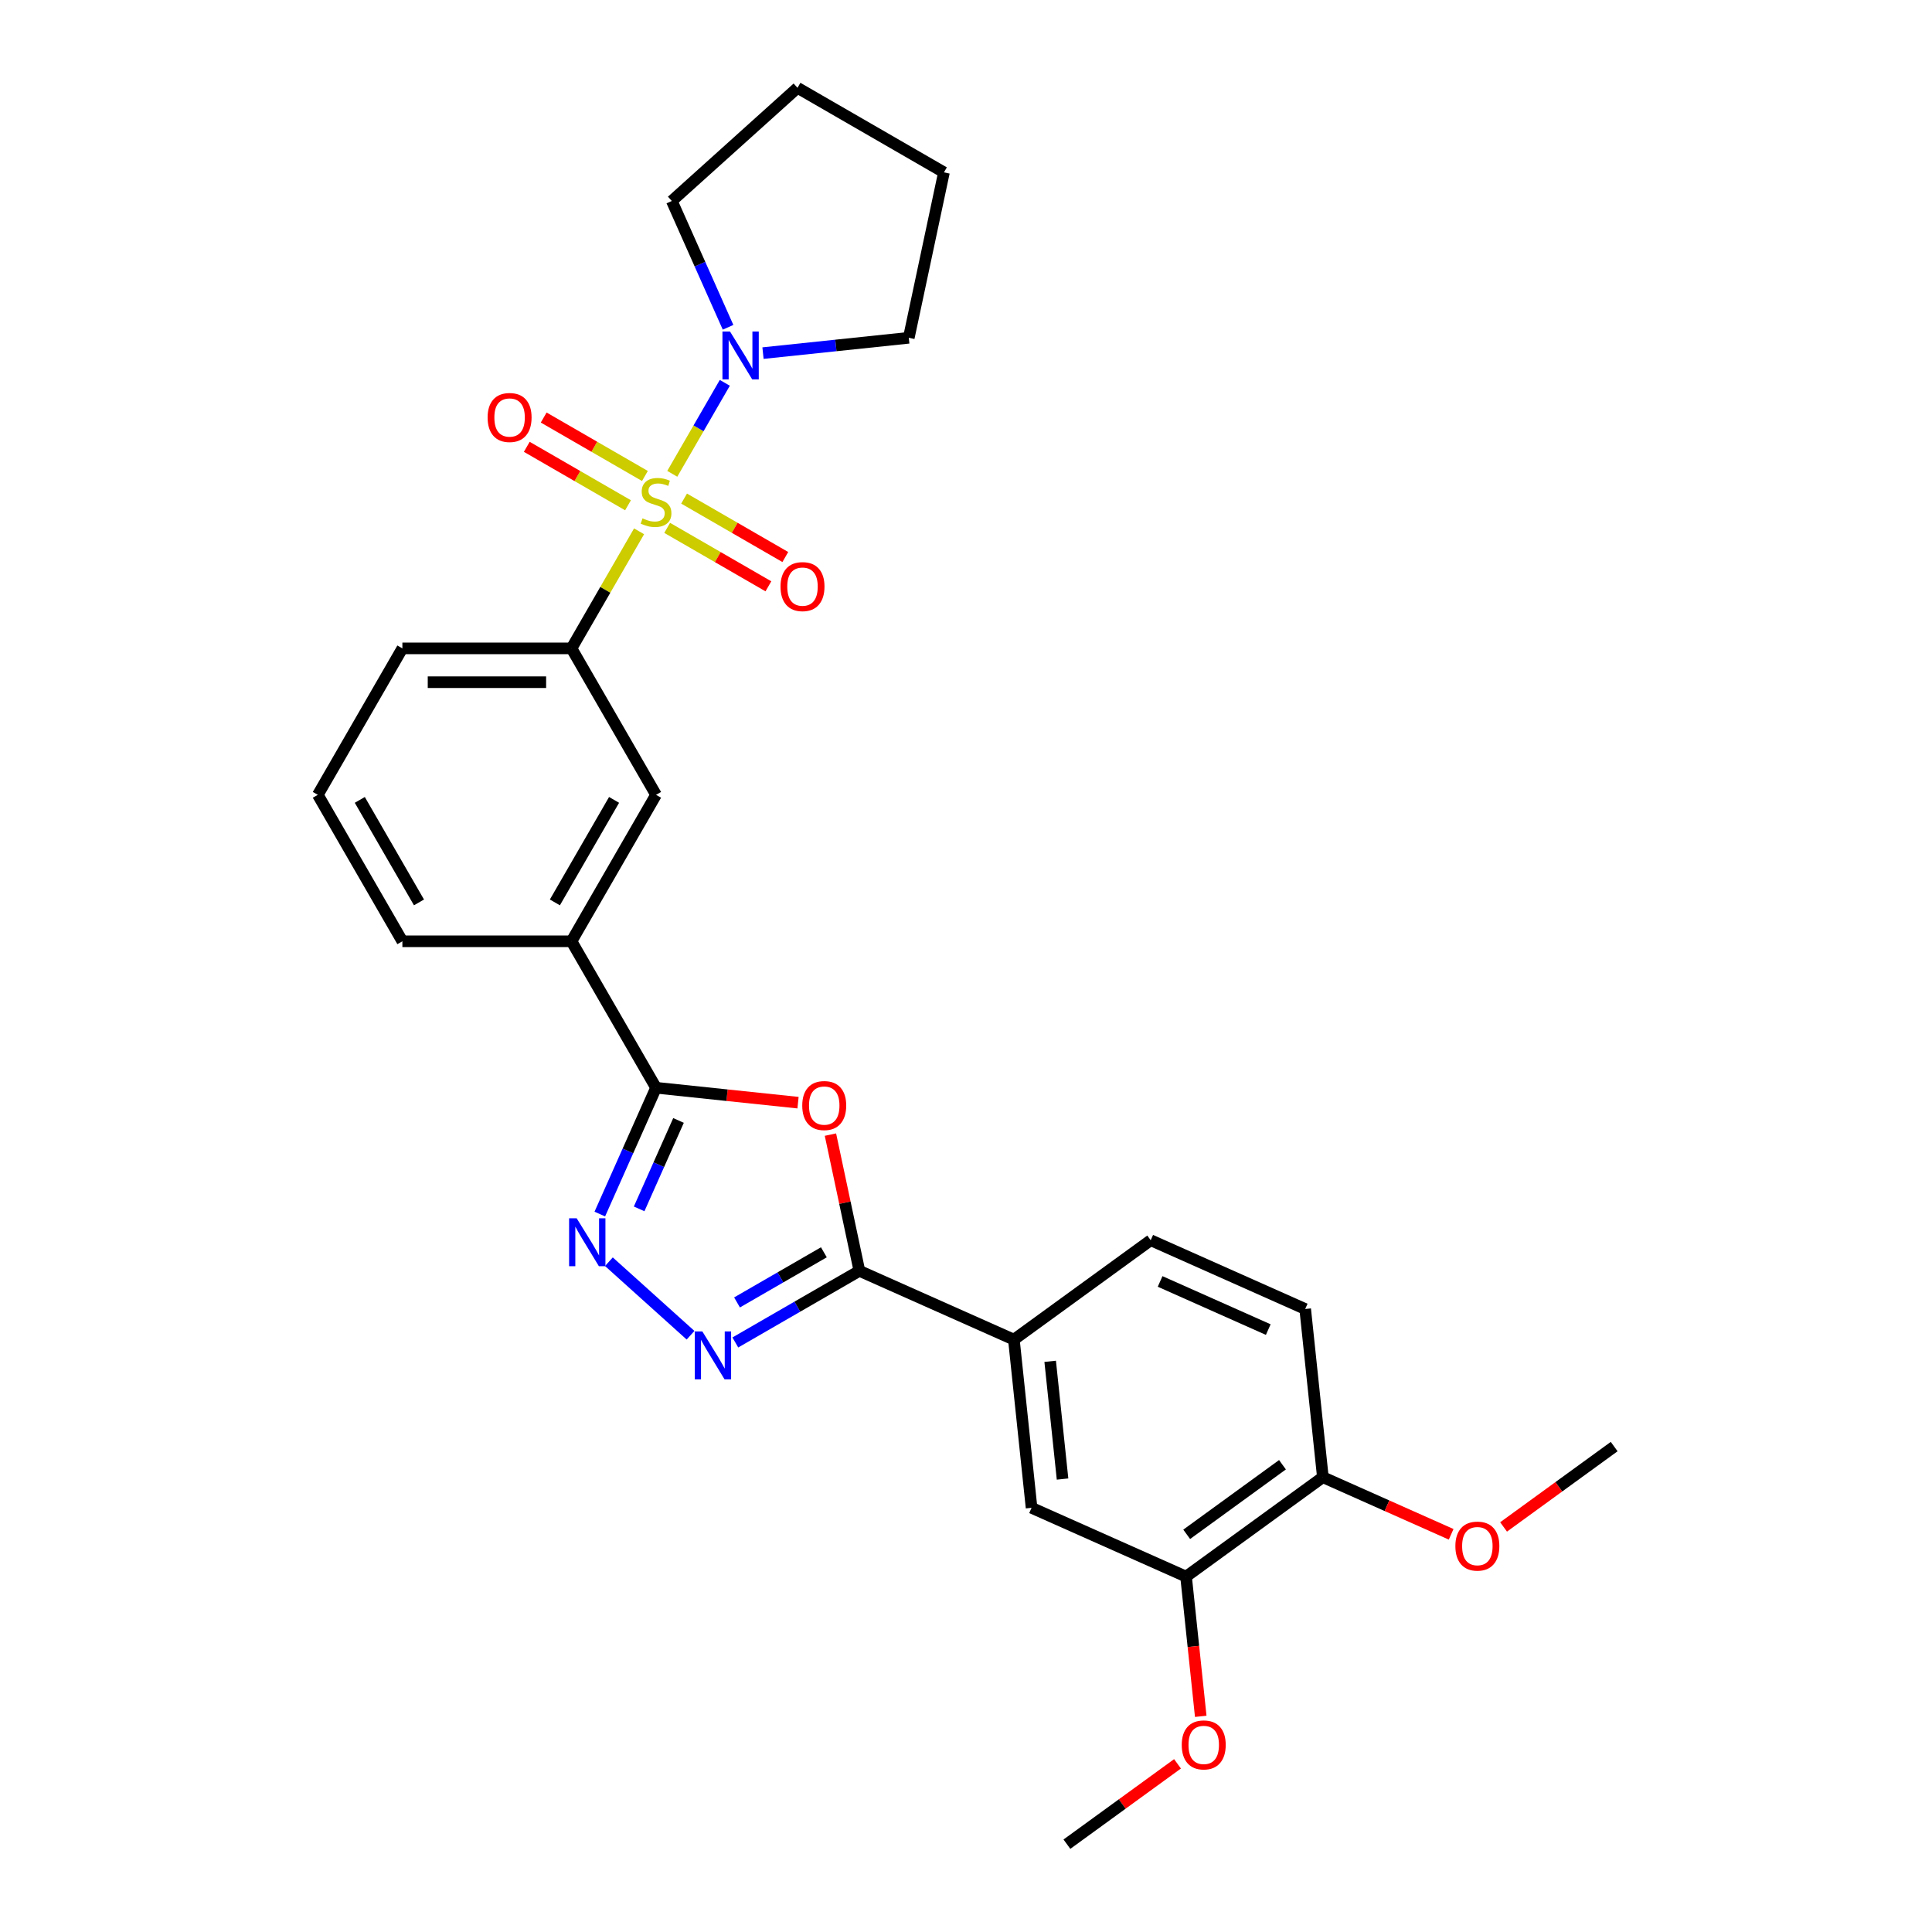 <?xml version='1.0' encoding='iso-8859-1'?>
<svg version='1.1' baseProfile='full'
              xmlns='http://www.w3.org/2000/svg'
                      xmlns:rdkit='http://www.rdkit.org/xml'
                      xmlns:xlink='http://www.w3.org/1999/xlink'
                  xml:space='preserve'
width='1000px' height='1000px' viewBox='0 0 1000 1000'>
<!-- END OF HEADER -->
<rect style='opacity:1.0;fill:#FFFFFF;stroke:none' width='1000' height='1000' x='0' y='0'> </rect>
<path class='bond-5' d='M 347.969,245.247 L 361.564,221.7' style='fill:none;fill-rule:evenodd;stroke:#CCCC00;stroke-width:6px;stroke-linecap:butt;stroke-linejoin:miter;stroke-opacity:1' />
<path class='bond-5' d='M 361.564,221.7 L 375.159,198.153' style='fill:none;fill-rule:evenodd;stroke:#0000FF;stroke-width:6px;stroke-linecap:butt;stroke-linejoin:miter;stroke-opacity:1' />
<path class='bond-6' d='M 330.786,275.008 L 313.295,305.304' style='fill:none;fill-rule:evenodd;stroke:#CCCC00;stroke-width:6px;stroke-linecap:butt;stroke-linejoin:miter;stroke-opacity:1' />
<path class='bond-6' d='M 313.295,305.304 L 295.803,335.6' style='fill:none;fill-rule:evenodd;stroke:#000000;stroke-width:6px;stroke-linecap:butt;stroke-linejoin:miter;stroke-opacity:1' />
<path class='bond-10' d='M 345.329,273.228 L 371.526,288.352' style='fill:none;fill-rule:evenodd;stroke:#CCCC00;stroke-width:6px;stroke-linecap:butt;stroke-linejoin:miter;stroke-opacity:1' />
<path class='bond-10' d='M 371.526,288.352 L 397.723,303.477' style='fill:none;fill-rule:evenodd;stroke:#FF0000;stroke-width:6px;stroke-linecap:butt;stroke-linejoin:miter;stroke-opacity:1' />
<path class='bond-10' d='M 354.082,258.067 L 380.279,273.191' style='fill:none;fill-rule:evenodd;stroke:#CCCC00;stroke-width:6px;stroke-linecap:butt;stroke-linejoin:miter;stroke-opacity:1' />
<path class='bond-10' d='M 380.279,273.191 L 406.476,288.316' style='fill:none;fill-rule:evenodd;stroke:#FF0000;stroke-width:6px;stroke-linecap:butt;stroke-linejoin:miter;stroke-opacity:1' />
<path class='bond-11' d='M 333.81,246.362 L 307.613,231.237' style='fill:none;fill-rule:evenodd;stroke:#CCCC00;stroke-width:6px;stroke-linecap:butt;stroke-linejoin:miter;stroke-opacity:1' />
<path class='bond-11' d='M 307.613,231.237 L 281.416,216.113' style='fill:none;fill-rule:evenodd;stroke:#FF0000;stroke-width:6px;stroke-linecap:butt;stroke-linejoin:miter;stroke-opacity:1' />
<path class='bond-11' d='M 325.057,261.523 L 298.86,246.398' style='fill:none;fill-rule:evenodd;stroke:#CCCC00;stroke-width:6px;stroke-linecap:butt;stroke-linejoin:miter;stroke-opacity:1' />
<path class='bond-11' d='M 298.86,246.398 L 272.663,231.274' style='fill:none;fill-rule:evenodd;stroke:#FF0000;stroke-width:6px;stroke-linecap:butt;stroke-linejoin:miter;stroke-opacity:1' />
<path class='bond-0' d='M 413.055,570.739 L 376.312,566.877' style='fill:none;fill-rule:evenodd;stroke:#FF0000;stroke-width:6px;stroke-linecap:butt;stroke-linejoin:miter;stroke-opacity:1' />
<path class='bond-0' d='M 376.312,566.877 L 339.569,563.016' style='fill:none;fill-rule:evenodd;stroke:#000000;stroke-width:6px;stroke-linecap:butt;stroke-linejoin:miter;stroke-opacity:1' />
<path class='bond-3' d='M 429.834,587.273 L 437.327,622.529' style='fill:none;fill-rule:evenodd;stroke:#FF0000;stroke-width:6px;stroke-linecap:butt;stroke-linejoin:miter;stroke-opacity:1' />
<path class='bond-3' d='M 437.327,622.529 L 444.821,657.785' style='fill:none;fill-rule:evenodd;stroke:#000000;stroke-width:6px;stroke-linecap:butt;stroke-linejoin:miter;stroke-opacity:1' />
<path class='bond-1' d='M 357.427,691.116 L 315.166,653.064' style='fill:none;fill-rule:evenodd;stroke:#0000FF;stroke-width:6px;stroke-linecap:butt;stroke-linejoin:miter;stroke-opacity:1' />
<path class='bond-30' d='M 380.605,694.86 L 412.713,676.322' style='fill:none;fill-rule:evenodd;stroke:#0000FF;stroke-width:6px;stroke-linecap:butt;stroke-linejoin:miter;stroke-opacity:1' />
<path class='bond-30' d='M 412.713,676.322 L 444.821,657.785' style='fill:none;fill-rule:evenodd;stroke:#000000;stroke-width:6px;stroke-linecap:butt;stroke-linejoin:miter;stroke-opacity:1' />
<path class='bond-30' d='M 381.484,674.137 L 403.96,661.161' style='fill:none;fill-rule:evenodd;stroke:#0000FF;stroke-width:6px;stroke-linecap:butt;stroke-linejoin:miter;stroke-opacity:1' />
<path class='bond-30' d='M 403.96,661.161 L 426.436,648.185' style='fill:none;fill-rule:evenodd;stroke:#000000;stroke-width:6px;stroke-linecap:butt;stroke-linejoin:miter;stroke-opacity:1' />
<path class='bond-2' d='M 310.46,628.397 L 325.015,595.706' style='fill:none;fill-rule:evenodd;stroke:#0000FF;stroke-width:6px;stroke-linecap:butt;stroke-linejoin:miter;stroke-opacity:1' />
<path class='bond-2' d='M 325.015,595.706 L 339.569,563.016' style='fill:none;fill-rule:evenodd;stroke:#000000;stroke-width:6px;stroke-linecap:butt;stroke-linejoin:miter;stroke-opacity:1' />
<path class='bond-2' d='M 330.819,625.711 L 341.007,602.827' style='fill:none;fill-rule:evenodd;stroke:#0000FF;stroke-width:6px;stroke-linecap:butt;stroke-linejoin:miter;stroke-opacity:1' />
<path class='bond-2' d='M 341.007,602.827 L 351.196,579.943' style='fill:none;fill-rule:evenodd;stroke:#000000;stroke-width:6px;stroke-linecap:butt;stroke-linejoin:miter;stroke-opacity:1' />
<path class='bond-7' d='M 444.821,657.785 L 524.786,693.387' style='fill:none;fill-rule:evenodd;stroke:#000000;stroke-width:6px;stroke-linecap:butt;stroke-linejoin:miter;stroke-opacity:1' />
<path class='bond-4' d='M 339.569,563.016 L 295.803,487.21' style='fill:none;fill-rule:evenodd;stroke:#000000;stroke-width:6px;stroke-linecap:butt;stroke-linejoin:miter;stroke-opacity:1' />
<path class='bond-19' d='M 376.843,169.407 L 362.288,136.716' style='fill:none;fill-rule:evenodd;stroke:#0000FF;stroke-width:6px;stroke-linecap:butt;stroke-linejoin:miter;stroke-opacity:1' />
<path class='bond-19' d='M 362.288,136.716 L 347.733,104.025' style='fill:none;fill-rule:evenodd;stroke:#000000;stroke-width:6px;stroke-linecap:butt;stroke-linejoin:miter;stroke-opacity:1' />
<path class='bond-20' d='M 394.925,182.772 L 432.657,178.806' style='fill:none;fill-rule:evenodd;stroke:#0000FF;stroke-width:6px;stroke-linecap:butt;stroke-linejoin:miter;stroke-opacity:1' />
<path class='bond-20' d='M 432.657,178.806 L 470.388,174.84' style='fill:none;fill-rule:evenodd;stroke:#000000;stroke-width:6px;stroke-linecap:butt;stroke-linejoin:miter;stroke-opacity:1' />
<path class='bond-9' d='M 295.803,335.6 L 339.569,411.405' style='fill:none;fill-rule:evenodd;stroke:#000000;stroke-width:6px;stroke-linecap:butt;stroke-linejoin:miter;stroke-opacity:1' />
<path class='bond-21' d='M 295.803,335.6 L 208.271,335.6' style='fill:none;fill-rule:evenodd;stroke:#000000;stroke-width:6px;stroke-linecap:butt;stroke-linejoin:miter;stroke-opacity:1' />
<path class='bond-21' d='M 282.673,353.107 L 221.401,353.107' style='fill:none;fill-rule:evenodd;stroke:#000000;stroke-width:6px;stroke-linecap:butt;stroke-linejoin:miter;stroke-opacity:1' />
<path class='bond-12' d='M 524.786,693.387 L 533.935,780.44' style='fill:none;fill-rule:evenodd;stroke:#000000;stroke-width:6px;stroke-linecap:butt;stroke-linejoin:miter;stroke-opacity:1' />
<path class='bond-12' d='M 543.569,704.615 L 549.974,765.552' style='fill:none;fill-rule:evenodd;stroke:#000000;stroke-width:6px;stroke-linecap:butt;stroke-linejoin:miter;stroke-opacity:1' />
<path class='bond-15' d='M 524.786,693.387 L 595.601,641.937' style='fill:none;fill-rule:evenodd;stroke:#000000;stroke-width:6px;stroke-linecap:butt;stroke-linejoin:miter;stroke-opacity:1' />
<path class='bond-8' d='M 295.803,487.21 L 339.569,411.405' style='fill:none;fill-rule:evenodd;stroke:#000000;stroke-width:6px;stroke-linecap:butt;stroke-linejoin:miter;stroke-opacity:1' />
<path class='bond-8' d='M 287.207,467.086 L 317.844,414.023' style='fill:none;fill-rule:evenodd;stroke:#000000;stroke-width:6px;stroke-linecap:butt;stroke-linejoin:miter;stroke-opacity:1' />
<path class='bond-29' d='M 295.803,487.21 L 208.271,487.21' style='fill:none;fill-rule:evenodd;stroke:#000000;stroke-width:6px;stroke-linecap:butt;stroke-linejoin:miter;stroke-opacity:1' />
<path class='bond-13' d='M 533.935,780.44 L 613.9,816.043' style='fill:none;fill-rule:evenodd;stroke:#000000;stroke-width:6px;stroke-linecap:butt;stroke-linejoin:miter;stroke-opacity:1' />
<path class='bond-17' d='M 613.9,816.043 L 617.701,852.207' style='fill:none;fill-rule:evenodd;stroke:#000000;stroke-width:6px;stroke-linecap:butt;stroke-linejoin:miter;stroke-opacity:1' />
<path class='bond-17' d='M 617.701,852.207 L 621.502,888.372' style='fill:none;fill-rule:evenodd;stroke:#FF0000;stroke-width:6px;stroke-linecap:butt;stroke-linejoin:miter;stroke-opacity:1' />
<path class='bond-31' d='M 613.9,816.043 L 684.715,764.592' style='fill:none;fill-rule:evenodd;stroke:#000000;stroke-width:6px;stroke-linecap:butt;stroke-linejoin:miter;stroke-opacity:1' />
<path class='bond-31' d='M 614.232,794.162 L 663.803,758.147' style='fill:none;fill-rule:evenodd;stroke:#000000;stroke-width:6px;stroke-linecap:butt;stroke-linejoin:miter;stroke-opacity:1' />
<path class='bond-14' d='M 684.715,764.592 L 675.566,677.54' style='fill:none;fill-rule:evenodd;stroke:#000000;stroke-width:6px;stroke-linecap:butt;stroke-linejoin:miter;stroke-opacity:1' />
<path class='bond-18' d='M 684.715,764.592 L 717.914,779.373' style='fill:none;fill-rule:evenodd;stroke:#000000;stroke-width:6px;stroke-linecap:butt;stroke-linejoin:miter;stroke-opacity:1' />
<path class='bond-18' d='M 717.914,779.373 L 751.112,794.154' style='fill:none;fill-rule:evenodd;stroke:#FF0000;stroke-width:6px;stroke-linecap:butt;stroke-linejoin:miter;stroke-opacity:1' />
<path class='bond-16' d='M 595.601,641.937 L 675.566,677.54' style='fill:none;fill-rule:evenodd;stroke:#000000;stroke-width:6px;stroke-linecap:butt;stroke-linejoin:miter;stroke-opacity:1' />
<path class='bond-16' d='M 600.475,663.27 L 656.45,688.192' style='fill:none;fill-rule:evenodd;stroke:#000000;stroke-width:6px;stroke-linecap:butt;stroke-linejoin:miter;stroke-opacity:1' />
<path class='bond-24' d='M 609.482,912.953 L 580.859,933.749' style='fill:none;fill-rule:evenodd;stroke:#FF0000;stroke-width:6px;stroke-linecap:butt;stroke-linejoin:miter;stroke-opacity:1' />
<path class='bond-24' d='M 580.859,933.749 L 552.235,954.545' style='fill:none;fill-rule:evenodd;stroke:#000000;stroke-width:6px;stroke-linecap:butt;stroke-linejoin:miter;stroke-opacity:1' />
<path class='bond-25' d='M 778.247,790.338 L 806.871,769.541' style='fill:none;fill-rule:evenodd;stroke:#FF0000;stroke-width:6px;stroke-linecap:butt;stroke-linejoin:miter;stroke-opacity:1' />
<path class='bond-25' d='M 806.871,769.541 L 835.495,748.745' style='fill:none;fill-rule:evenodd;stroke:#000000;stroke-width:6px;stroke-linecap:butt;stroke-linejoin:miter;stroke-opacity:1' />
<path class='bond-26' d='M 347.733,104.025 L 412.782,45.455' style='fill:none;fill-rule:evenodd;stroke:#000000;stroke-width:6px;stroke-linecap:butt;stroke-linejoin:miter;stroke-opacity:1' />
<path class='bond-27' d='M 470.388,174.84 L 488.587,89.221' style='fill:none;fill-rule:evenodd;stroke:#000000;stroke-width:6px;stroke-linecap:butt;stroke-linejoin:miter;stroke-opacity:1' />
<path class='bond-23' d='M 208.271,335.6 L 164.505,411.405' style='fill:none;fill-rule:evenodd;stroke:#000000;stroke-width:6px;stroke-linecap:butt;stroke-linejoin:miter;stroke-opacity:1' />
<path class='bond-22' d='M 208.271,487.21 L 164.505,411.405' style='fill:none;fill-rule:evenodd;stroke:#000000;stroke-width:6px;stroke-linecap:butt;stroke-linejoin:miter;stroke-opacity:1' />
<path class='bond-22' d='M 216.867,467.086 L 186.231,414.023' style='fill:none;fill-rule:evenodd;stroke:#000000;stroke-width:6px;stroke-linecap:butt;stroke-linejoin:miter;stroke-opacity:1' />
<path class='bond-28' d='M 412.782,45.455 L 488.587,89.221' style='fill:none;fill-rule:evenodd;stroke:#000000;stroke-width:6px;stroke-linecap:butt;stroke-linejoin:miter;stroke-opacity:1' />
<path  class='atom-0' d='M 332.567 268.303
Q 332.847 268.408, 334.002 268.898
Q 335.158 269.388, 336.418 269.704
Q 337.714 269.984, 338.974 269.984
Q 341.32 269.984, 342.686 268.863
Q 344.051 267.708, 344.051 265.712
Q 344.051 264.347, 343.351 263.506
Q 342.686 262.666, 341.635 262.211
Q 340.585 261.756, 338.834 261.23
Q 336.628 260.565, 335.298 259.935
Q 334.002 259.305, 333.057 257.974
Q 332.147 256.644, 332.147 254.403
Q 332.147 251.287, 334.247 249.361
Q 336.383 247.435, 340.585 247.435
Q 343.456 247.435, 346.712 248.801
L 345.907 251.497
Q 342.931 250.271, 340.69 250.271
Q 338.274 250.271, 336.943 251.287
Q 335.613 252.267, 335.648 253.983
Q 335.648 255.313, 336.313 256.119
Q 337.014 256.924, 337.994 257.379
Q 339.009 257.834, 340.69 258.359
Q 342.931 259.06, 344.261 259.76
Q 345.592 260.46, 346.537 261.896
Q 347.517 263.296, 347.517 265.712
Q 347.517 269.143, 345.207 270.999
Q 342.931 272.82, 339.114 272.82
Q 336.908 272.82, 335.228 272.33
Q 333.582 271.874, 331.622 271.069
L 332.567 268.303
' fill='#CCCC00'/>
<path  class='atom-1' d='M 415.243 572.235
Q 415.243 566.283, 418.184 562.957
Q 421.125 559.631, 426.622 559.631
Q 432.119 559.631, 435.06 562.957
Q 438.001 566.283, 438.001 572.235
Q 438.001 578.257, 435.025 581.689
Q 432.049 585.085, 426.622 585.085
Q 421.16 585.085, 418.184 581.689
Q 415.243 578.292, 415.243 572.235
M 426.622 582.284
Q 430.404 582.284, 432.434 579.763
Q 434.5 577.207, 434.5 572.235
Q 434.5 567.368, 432.434 564.917
Q 430.404 562.432, 426.622 562.432
Q 422.841 562.432, 420.775 564.882
Q 418.744 567.333, 418.744 572.235
Q 418.744 577.242, 420.775 579.763
Q 422.841 582.284, 426.622 582.284
' fill='#FF0000'/>
<path  class='atom-2' d='M 363.537 689.156
L 371.66 702.286
Q 372.465 703.582, 373.76 705.927
Q 375.056 708.273, 375.126 708.413
L 375.126 689.156
L 378.417 689.156
L 378.417 713.945
L 375.021 713.945
L 366.303 699.59
Q 365.287 697.909, 364.202 695.984
Q 363.151 694.058, 362.836 693.463
L 362.836 713.945
L 359.615 713.945
L 359.615 689.156
L 363.537 689.156
' fill='#0000FF'/>
<path  class='atom-3' d='M 298.487 630.586
L 306.61 643.716
Q 307.416 645.011, 308.711 647.357
Q 310.007 649.703, 310.077 649.843
L 310.077 630.586
L 313.368 630.586
L 313.368 655.375
L 309.972 655.375
L 301.253 641.02
Q 300.238 639.339, 299.153 637.413
Q 298.102 635.487, 297.787 634.892
L 297.787 655.375
L 294.566 655.375
L 294.566 630.586
L 298.487 630.586
' fill='#0000FF'/>
<path  class='atom-6' d='M 377.856 171.595
L 385.979 184.725
Q 386.784 186.021, 388.08 188.366
Q 389.375 190.712, 389.445 190.852
L 389.445 171.595
L 392.737 171.595
L 392.737 196.384
L 389.34 196.384
L 380.622 182.029
Q 379.607 180.348, 378.521 178.423
Q 377.471 176.497, 377.156 175.902
L 377.156 196.384
L 373.935 196.384
L 373.935 171.595
L 377.856 171.595
' fill='#0000FF'/>
<path  class='atom-11' d='M 403.995 303.631
Q 403.995 297.679, 406.937 294.353
Q 409.878 291.026, 415.375 291.026
Q 420.872 291.026, 423.813 294.353
Q 426.754 297.679, 426.754 303.631
Q 426.754 309.653, 423.778 313.085
Q 420.802 316.481, 415.375 316.481
Q 409.913 316.481, 406.937 313.085
Q 403.995 309.688, 403.995 303.631
M 415.375 313.68
Q 419.156 313.68, 421.187 311.159
Q 423.253 308.603, 423.253 303.631
Q 423.253 298.764, 421.187 296.313
Q 419.156 293.827, 415.375 293.827
Q 411.593 293.827, 409.527 296.278
Q 407.497 298.729, 407.497 303.631
Q 407.497 308.638, 409.527 311.159
Q 411.593 313.68, 415.375 313.68
' fill='#FF0000'/>
<path  class='atom-12' d='M 252.385 216.099
Q 252.385 210.147, 255.326 206.82
Q 258.267 203.494, 263.764 203.494
Q 269.261 203.494, 272.202 206.82
Q 275.143 210.147, 275.143 216.099
Q 275.143 222.121, 272.167 225.552
Q 269.191 228.949, 263.764 228.949
Q 258.302 228.949, 255.326 225.552
Q 252.385 222.156, 252.385 216.099
M 263.764 226.148
Q 267.546 226.148, 269.576 223.627
Q 271.642 221.071, 271.642 216.099
Q 271.642 211.232, 269.576 208.781
Q 267.546 206.295, 263.764 206.295
Q 259.983 206.295, 257.917 208.746
Q 255.886 211.197, 255.886 216.099
Q 255.886 221.106, 257.917 223.627
Q 259.983 226.148, 263.764 226.148
' fill='#FF0000'/>
<path  class='atom-18' d='M 611.671 903.165
Q 611.671 897.213, 614.612 893.887
Q 617.553 890.561, 623.05 890.561
Q 628.547 890.561, 631.488 893.887
Q 634.429 897.213, 634.429 903.165
Q 634.429 909.188, 631.453 912.619
Q 628.477 916.015, 623.05 916.015
Q 617.588 916.015, 614.612 912.619
Q 611.671 909.223, 611.671 903.165
M 623.05 913.214
Q 626.831 913.214, 628.862 910.693
Q 630.928 908.137, 630.928 903.165
Q 630.928 898.299, 628.862 895.848
Q 626.831 893.362, 623.05 893.362
Q 619.268 893.362, 617.203 895.813
Q 615.172 898.264, 615.172 903.165
Q 615.172 908.172, 617.203 910.693
Q 619.268 913.214, 623.05 913.214
' fill='#FF0000'/>
<path  class='atom-19' d='M 753.301 800.265
Q 753.301 794.313, 756.242 790.987
Q 759.183 787.66, 764.68 787.66
Q 770.177 787.66, 773.118 790.987
Q 776.059 794.313, 776.059 800.265
Q 776.059 806.287, 773.083 809.718
Q 770.107 813.115, 764.68 813.115
Q 759.218 813.115, 756.242 809.718
Q 753.301 806.322, 753.301 800.265
M 764.68 810.314
Q 768.461 810.314, 770.492 807.793
Q 772.558 805.237, 772.558 800.265
Q 772.558 795.398, 770.492 792.947
Q 768.461 790.461, 764.68 790.461
Q 760.899 790.461, 758.833 792.912
Q 756.802 795.363, 756.802 800.265
Q 756.802 805.272, 758.833 807.793
Q 760.899 810.314, 764.68 810.314
' fill='#FF0000'/>
</svg>
